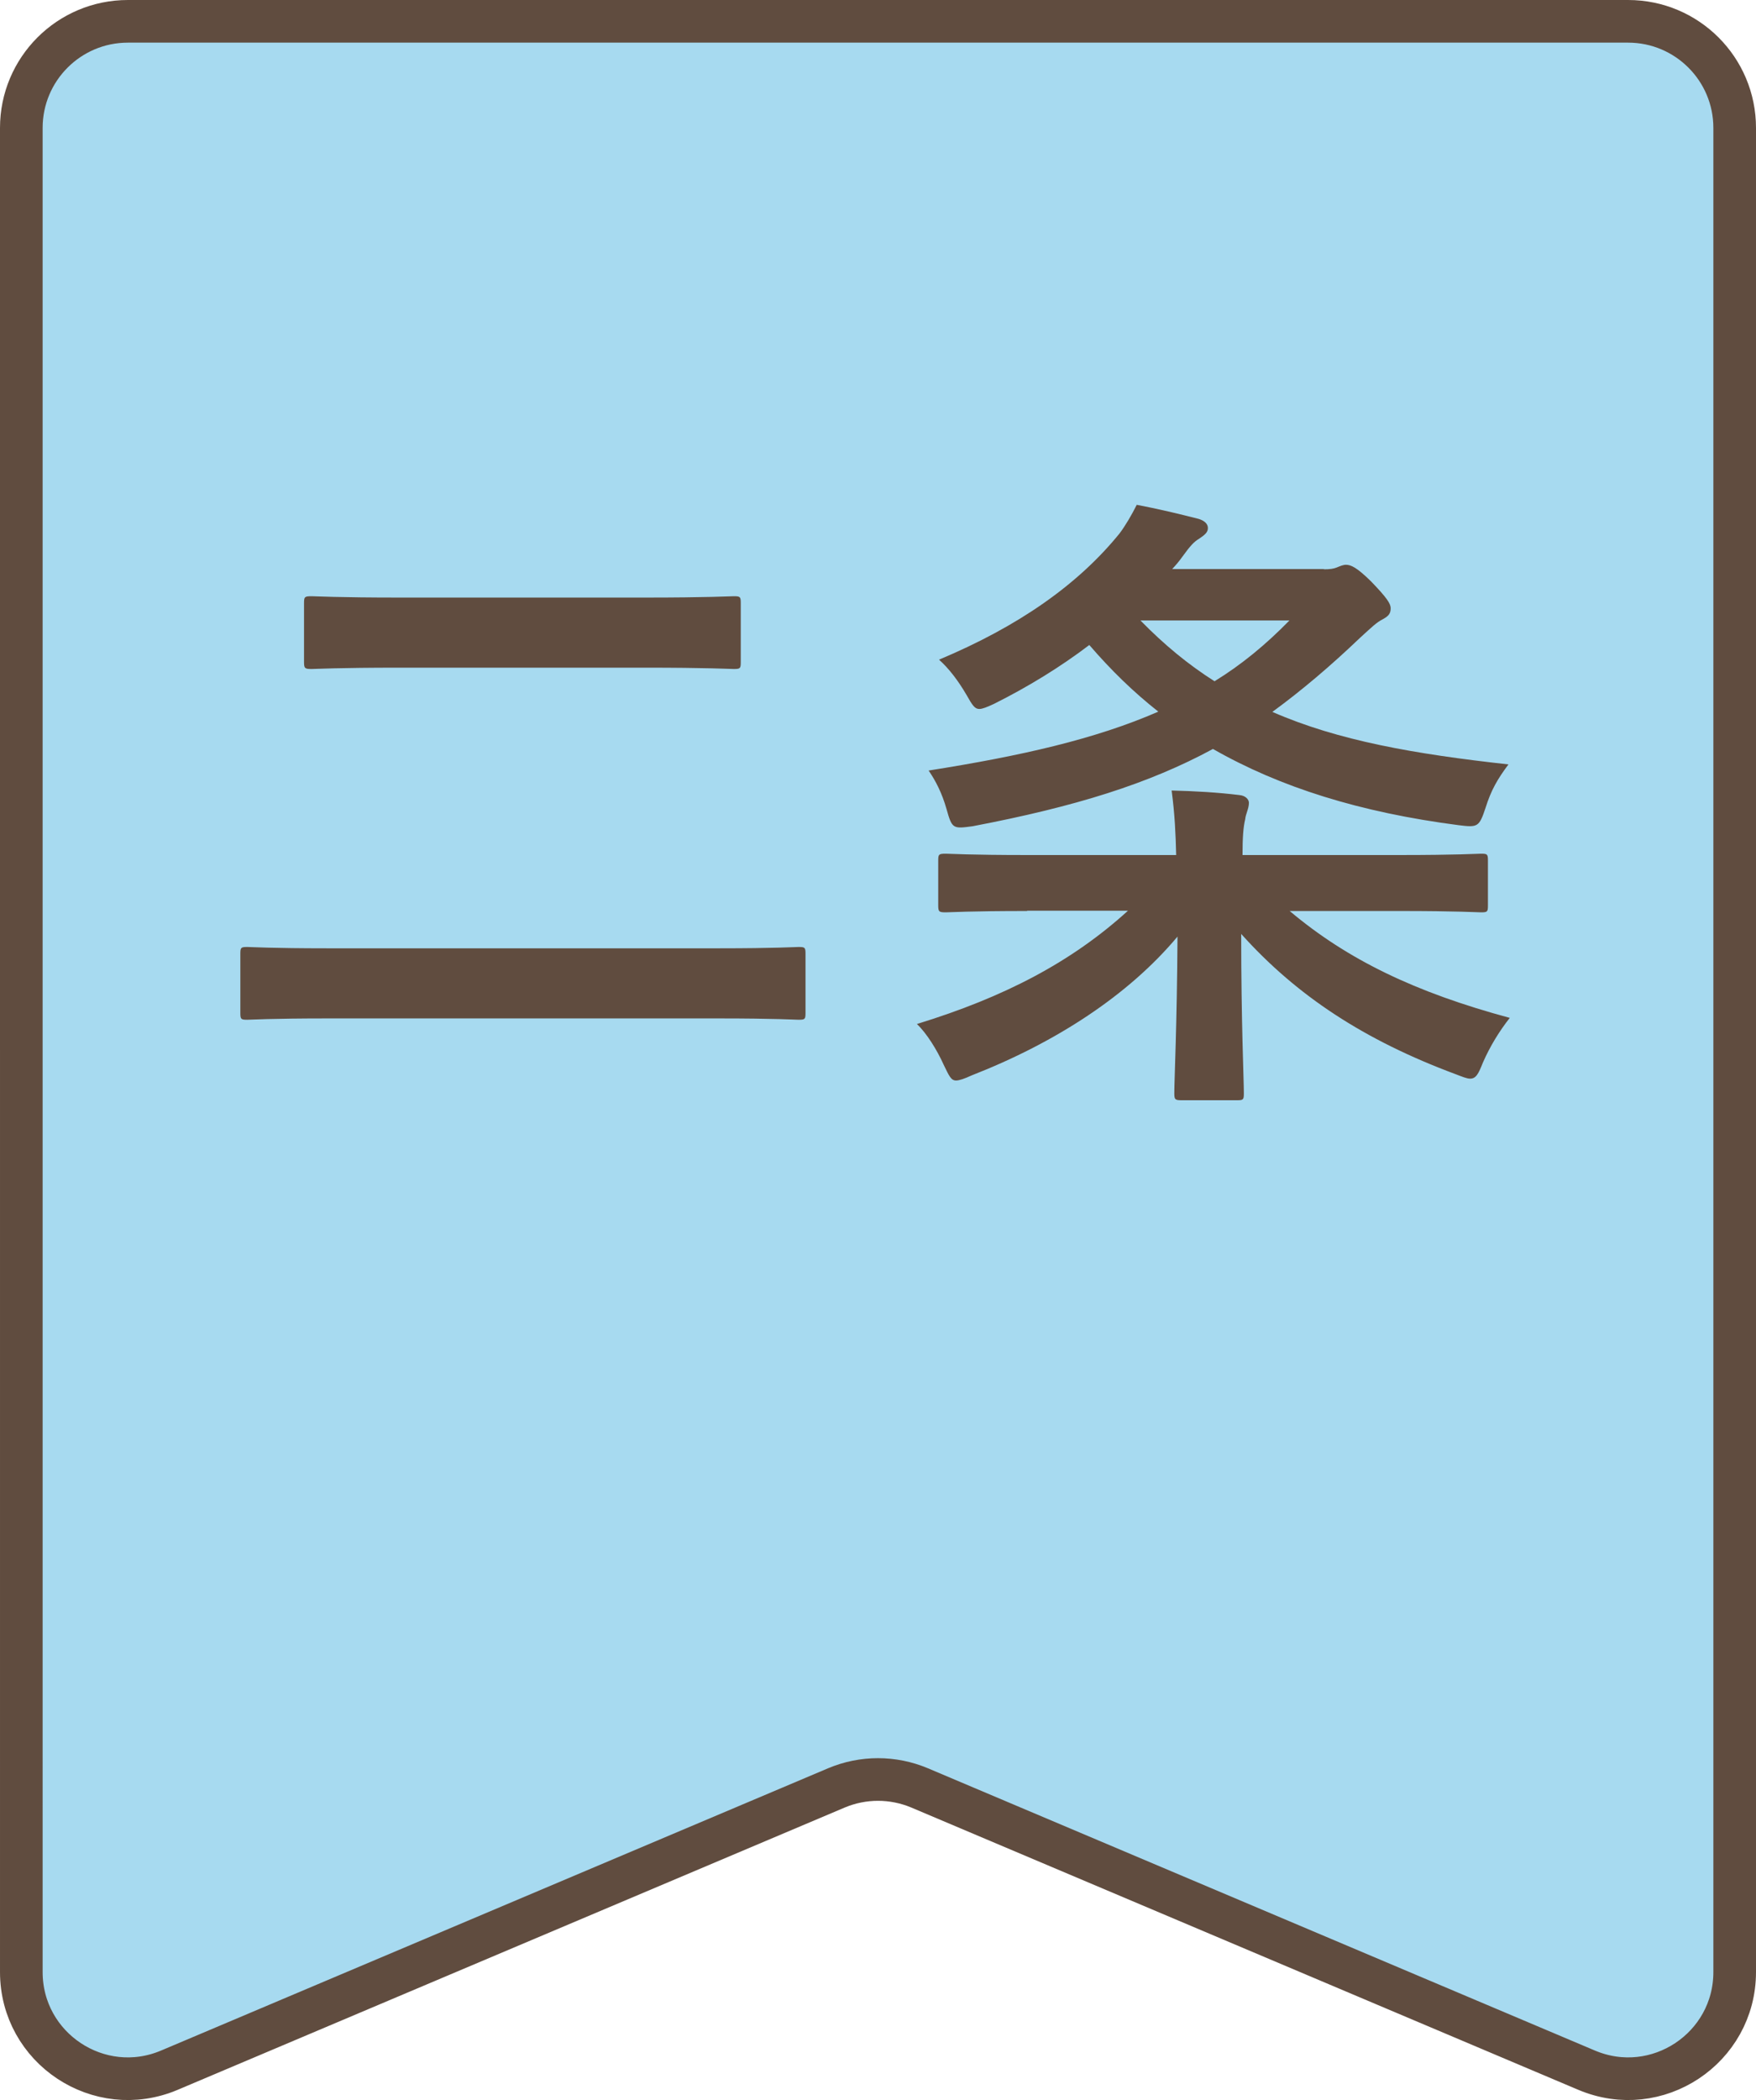 <?xml version="1.0" encoding="UTF-8"?><svg id="_レイヤー_2" xmlns="http://www.w3.org/2000/svg" viewBox="0 0 65.9 78.79"><defs><style>.cls-1{fill:#a7daf0;stroke:#604c3f;stroke-linecap:round;stroke-linejoin:round;stroke-width:1.6px;}.cls-2{fill:#604c3f;}</style></defs><g id="TX"><path class="cls-1" d="M59.54,77.67l-25.03-10.59c-1-.42-2.12-.42-3.12,0l-25.03,10.59c-2.64,1.12-5.56-.82-5.56-3.68V4.8C.8,2.59,2.59.8,4.8.8h56.3c2.21,0,4,1.79,4,4v69.19c0,2.86-2.92,4.8-5.56,3.68Z"/><path class="cls-2" d="M12.3,38.21c-2.14,0-2.88.05-3.02.05-.24,0-.26-.02-.26-.26v-2.21c0-.24.02-.26.26-.26.14,0,.89.05,3.02.05h14.67c2.14,0,2.86-.05,3-.05.24,0,.26.02.26.26v2.21c0,.24-.02.26-.26.26-.14,0-.86-.05-3-.05h-14.67ZM15.01,25.05c-2.35,0-3.17.05-3.31.05-.26,0-.29-.02-.29-.26v-2.21c0-.24.02-.26.29-.26.14,0,.96.05,3.31.05h9.19c2.38,0,3.19-.05,3.34-.05.24,0,.26.02.26.26v2.21c0,.24-.02.26-.26.26-.14,0-.96-.05-3.34-.05h-9.19Z"/><path class="cls-2" d="M38.55,34.18c-2.16,0-2.9.05-3.05.05-.26,0-.29-.02-.29-.26v-1.68c0-.24.02-.26.29-.26.14,0,.89.05,3.05.05h5.59c-.02-.79-.05-1.51-.17-2.42.86.02,1.73.07,2.54.17.24.02.36.17.36.29,0,.22-.12.41-.14.62-.07.29-.1.67-.1,1.34h5.9c2.16,0,2.9-.05,3.05-.05.24,0,.26.02.26.26v1.68c0,.24-.02.26-.26.26-.14,0-.89-.05-3.05-.05h-4.13c2.16,1.82,4.7,3.05,8.26,4.01-.38.48-.74,1.06-1.01,1.68-.17.43-.26.6-.48.6-.12,0-.29-.07-.55-.17-3.41-1.27-5.95-2.93-8.04-5.26,0,3.36.1,5.45.1,5.98,0,.24-.02.26-.26.26h-2.06c-.26,0-.29-.02-.29-.26,0-.53.1-2.52.12-5.88-1.85,2.21-4.58,3.98-7.73,5.21-.26.12-.46.19-.58.19-.19,0-.26-.17-.46-.58-.26-.58-.65-1.2-1.01-1.54,3.29-1.01,5.81-2.33,7.92-4.25h-3.79ZM49.67,21.36c.24,0,.38-.02.5-.07.12-.05.24-.1.34-.1.19,0,.41.1.94.62.6.62.74.84.74,1.01,0,.19-.07.29-.29.41-.24.12-.41.29-.86.7-1.13,1.08-2.21,1.99-3.29,2.78,2.47,1.08,5.33,1.58,8.86,1.97-.41.55-.65.96-.86,1.63-.24.72-.29.74-1.01.65-3.7-.48-6.7-1.42-9.22-2.86-2.4,1.3-5.14,2.16-9.02,2.9-.74.1-.77.1-.98-.65-.17-.6-.41-1.06-.67-1.44,3.48-.55,6.26-1.18,8.62-2.21-.94-.74-1.78-1.56-2.59-2.5-1.08.82-2.28,1.56-3.58,2.21-.26.12-.43.19-.55.19-.17,0-.26-.14-.48-.53-.31-.53-.65-.98-1.03-1.32,2.98-1.25,5.21-2.81,6.77-4.73.22-.29.46-.7.65-1.08.89.17,1.58.34,2.33.53.22.07.34.19.34.34,0,.17-.12.26-.34.41-.17.1-.31.24-.62.67-.12.17-.24.31-.38.46h5.71ZM42.8,23.28c.89.91,1.8,1.66,2.78,2.28,1.01-.62,1.92-1.37,2.81-2.28h-5.59Z"/></g></svg>
